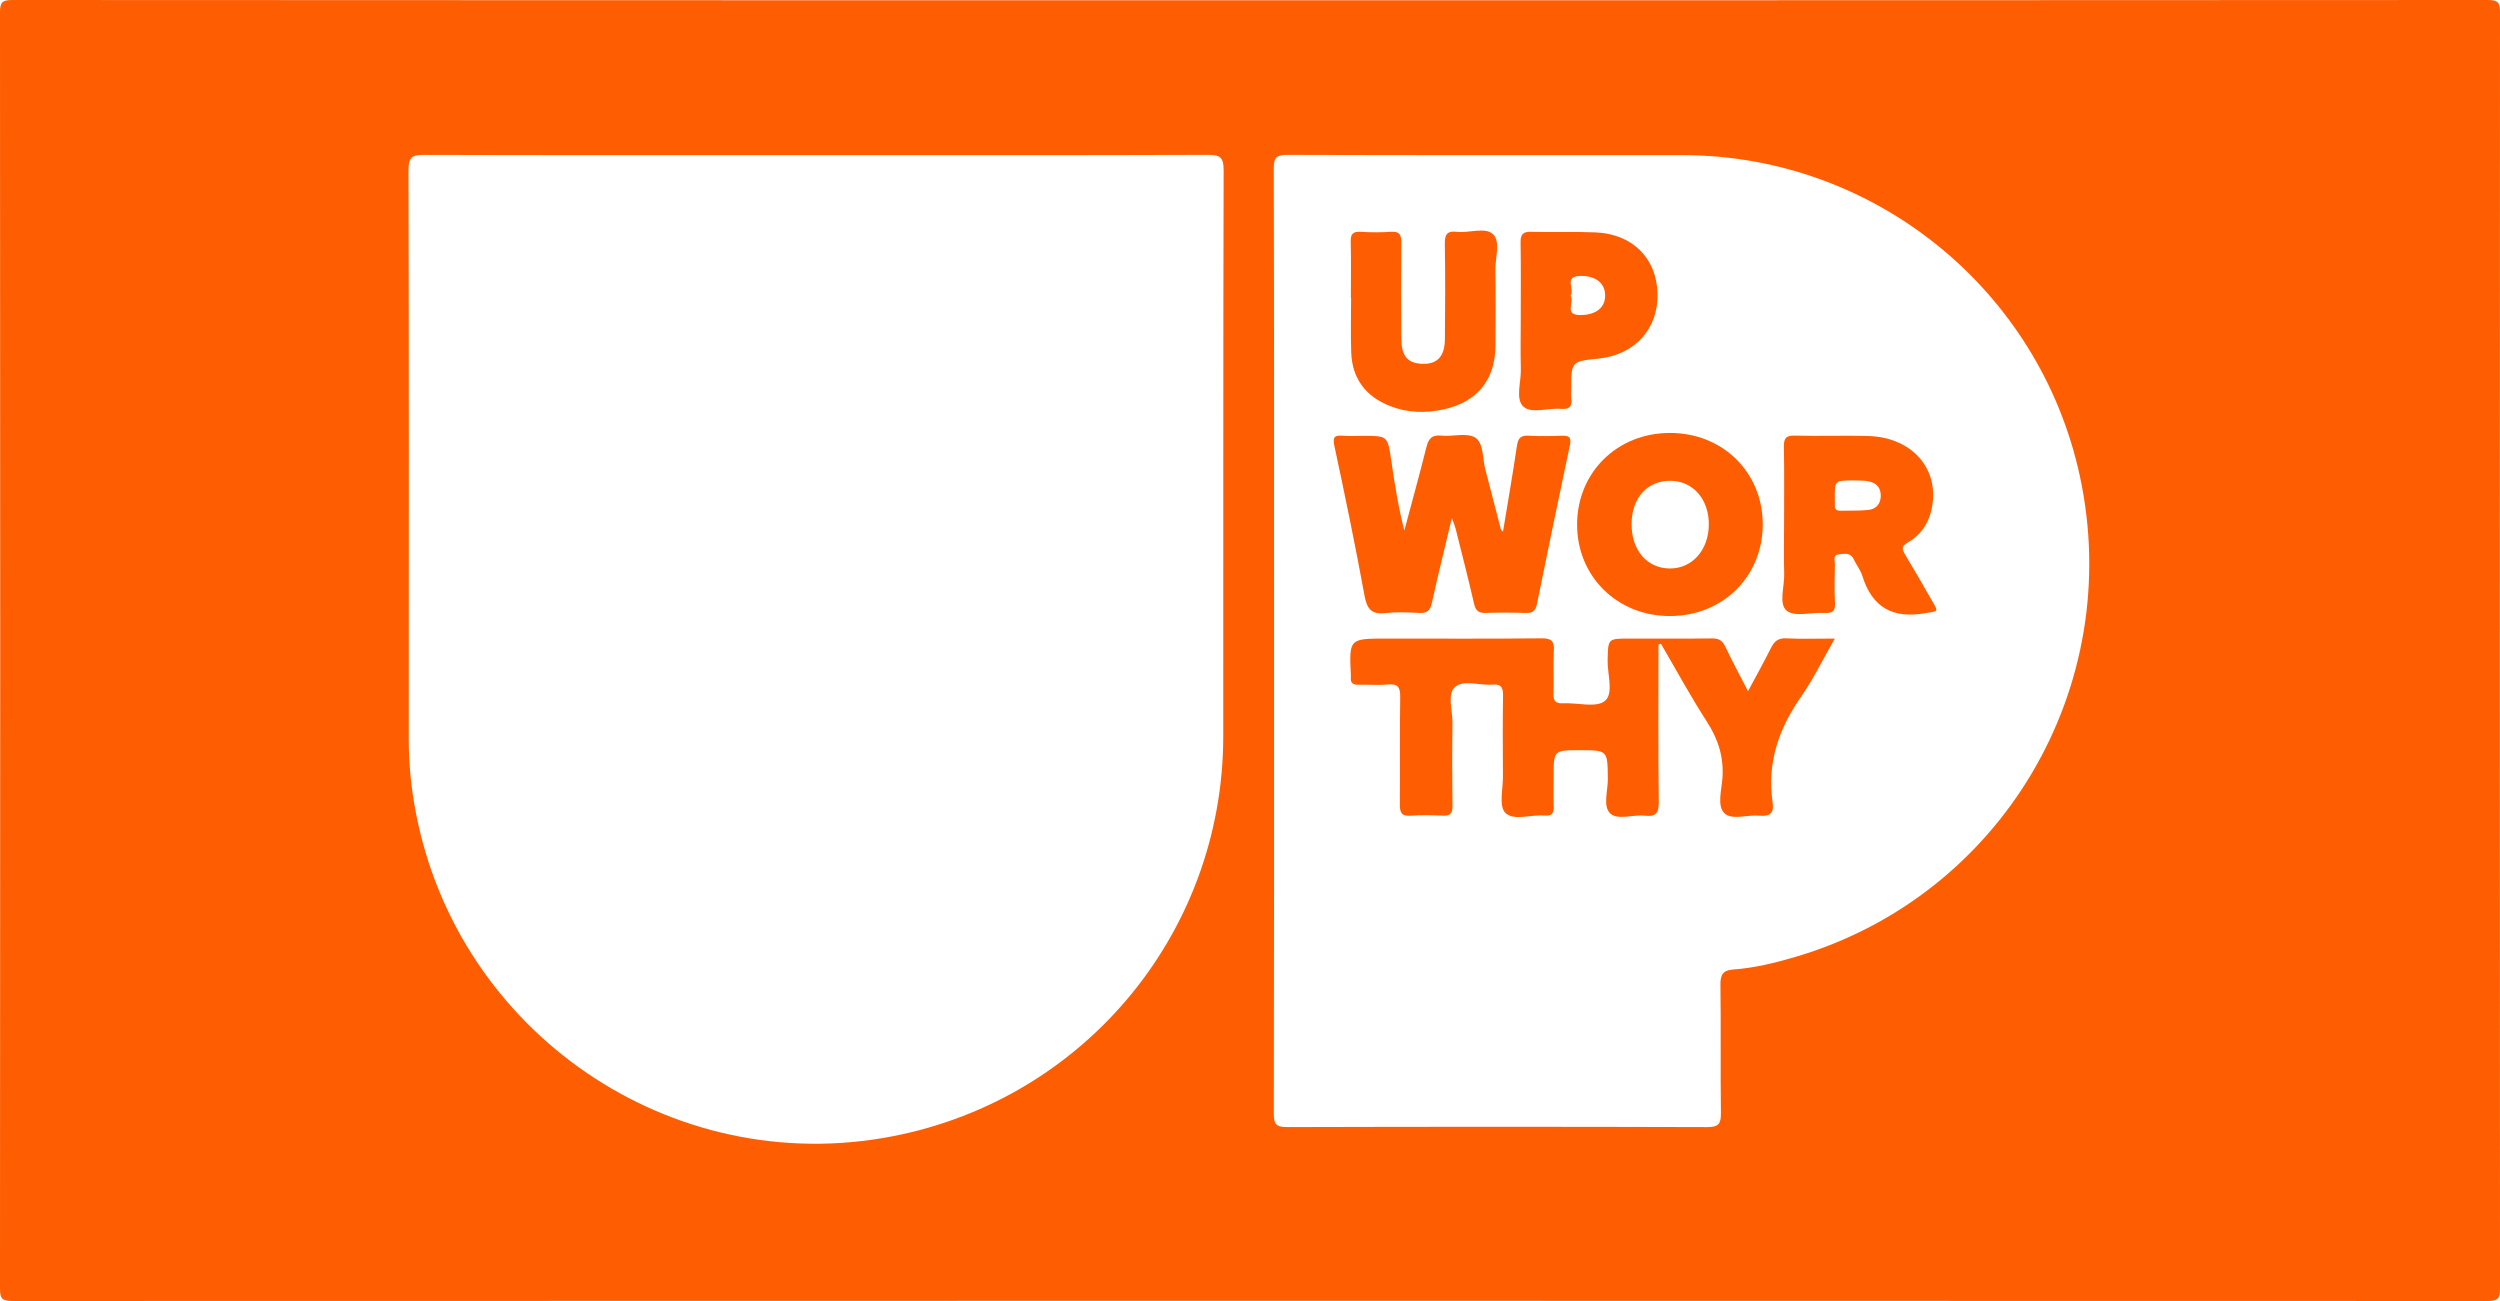 <?xml version="1.0" encoding="utf-8"?>
<!-- Generator: Adobe Illustrator 16.0.0, SVG Export Plug-In . SVG Version: 6.00 Build 0)  -->
<!DOCTYPE svg PUBLIC "-//W3C//DTD SVG 1.1//EN" "http://www.w3.org/Graphics/SVG/1.1/DTD/svg11.dtd">
<svg version="1.1" id="Layer_1" xmlns="http://www.w3.org/2000/svg" xmlns:xlink="http://www.w3.org/1999/xlink" x="0px" y="0px"
	 width="380.879px" height="198.207px" viewBox="0 0 380.879 198.207" enable-background="new 0 0 380.879 198.207"
	 xml:space="preserve">
<g>
	<path fill-rule="evenodd" clip-rule="evenodd" fill="#FE5D01" d="M380.879,1.869c0-1.525-0.345-1.87-1.869-1.869
		c-62.857,0.044-125.714,0.038-188.571,0.038C127.583,0.038,64.726,0.044,1.869,0C0.343-0.001-0.001,0.344,0,1.869
		c0.044,64.823,0.044,129.646,0,194.469c-0.001,1.525,0.344,1.87,1.869,1.869c125.714-0.041,251.427-0.041,377.141,0
		c1.524,0.001,1.869-0.343,1.869-1.869C380.834,131.516,380.834,66.692,380.879,1.869z M186.367,112.162
		c-0.017,30.408-21.845,56.147-51.887,61.224c-33.755,5.704-65.846-17.32-71.414-51.213c-0.518-3.152-0.792-6.306-0.791-9.499
		c0.015-28.942,0.032-57.885-0.042-86.827c-0.005-1.954,0.613-2.254,2.36-2.249c19.927,0.058,39.855,0.037,59.782,0.037
		c19.86,0,39.72,0.027,59.579-0.044c1.865-0.007,2.476,0.3,2.47,2.354C186.345,54.684,186.383,83.423,186.367,112.162z
		 M273.589,145.771c-3.116,0.921-6.271,1.698-9.521,1.935c-1.551,0.113-1.977,0.772-1.956,2.303
		c0.088,6.507-0.014,13.016,0.073,19.523c0.021,1.614-0.297,2.191-2.075,2.185c-21.354-0.066-42.707-0.063-64.062-0.003
		c-1.644,0.004-1.985-0.48-1.982-2.035c0.048-23.998,0.034-47.996,0.034-71.994c0-23.998,0.02-47.996-0.041-71.994
		c-0.004-1.694,0.409-2.104,2.1-2.098c20.066,0.064,40.132,0.039,60.199,0.042c29.067,0.004,54.347,20.421,60.504,48.861
		C323.816,104.622,305.001,136.487,273.589,145.771z"/>
	<path fill-rule="evenodd" clip-rule="evenodd" fill="#FE5D01" d="M272.145,97.253c-1.227-0.061-1.818,0.428-2.327,1.45
		c-1.065,2.143-2.239,4.232-3.507,6.602c-1.274-2.483-2.428-4.623-3.474-6.815c-0.442-0.928-1.013-1.239-2.03-1.226
		c-4.201,0.055-8.403,0.023-12.605,0.023c-3.258,0-3.201,0.001-3.278,3.309c-0.049,2.142,0.969,5.078-0.431,6.203
		c-1.332,1.07-4.15,0.246-6.311,0.35c-1.141,0.055-1.55-0.308-1.507-1.479c0.081-2.166-0.074-4.343,0.056-6.504
		c0.093-1.532-0.391-1.932-1.919-1.916c-7.861,0.081-15.725,0.038-23.587,0.038c-5.686,0-5.686,0-5.417,5.64
		c0.003,0.068,0.008,0.137,0,0.204c-0.098,0.864,0.258,1.221,1.152,1.191c1.489-0.049,2.993,0.1,4.47-0.041
		c1.589-0.151,1.916,0.476,1.893,1.952c-0.083,5.421-0.002,10.844-0.056,16.266c-0.013,1.247,0.223,1.88,1.655,1.774
		c1.618-0.12,3.254-0.088,4.877-0.008c1.178,0.059,1.505-0.396,1.489-1.53c-0.055-4.201-0.065-8.405,0-12.606
		c0.028-1.872-0.855-4.351,0.376-5.459c1.293-1.163,3.761-0.204,5.704-0.372c1.252-0.108,1.642,0.374,1.622,1.616
		c-0.063,4.133-0.039,8.269-0.016,12.403c0.011,1.885-0.632,4.456,0.334,5.482c1.222,1.301,3.827,0.296,5.829,0.446
		c0.067,0.005,0.136-0.007,0.202,0.001c1.088,0.13,1.415-0.397,1.373-1.423c-0.062-1.489-0.016-2.981-0.016-4.473
		c0.001-4.057,0-4.057,3.963-4.057c4.283,0,4.25,0,4.299,4.331c0.02,1.811-0.782,4.175,0.338,5.281
		c1.113,1.099,3.482,0.16,5.28,0.364c1.679,0.191,2.16-0.356,2.139-2.083c-0.1-7.994-0.044-15.99-0.044-23.986
		c0.124-0.044,0.249-0.088,0.373-0.132c2.311,3.953,4.491,7.99,6.976,11.83c1.766,2.73,2.645,5.505,2.387,8.763
		c-0.141,1.781-0.834,4.164,0.339,5.258c1.15,1.073,3.495,0.166,5.3,0.347c1.589,0.16,2.261-0.382,2.018-2.01
		c-0.895-6.012,0.926-11.247,4.352-16.149c1.878-2.689,3.32-5.682,5.12-8.819C276.84,97.287,274.487,97.369,272.145,97.253z"/>
	<path fill-rule="evenodd" clip-rule="evenodd" fill="#FE5D01" d="M211.164,93.402c1.671-0.196,3.387-0.101,5.078-0.019
		c1.166,0.056,1.65-0.349,1.904-1.519c0.907-4.162,1.94-8.294,3.047-12.943c0.304,0.844,0.467,1.203,0.562,1.579
		c0.952,3.806,1.935,7.604,2.81,11.428c0.241,1.054,0.65,1.49,1.752,1.453c2.03-0.068,4.068-0.073,6.099,0.003
		c1.075,0.041,1.527-0.306,1.746-1.39c1.637-8.09,3.323-16.17,5.03-24.245c0.244-1.157-0.196-1.403-1.24-1.365
		c-1.692,0.062-3.393,0.09-5.081-0.008c-1.239-0.072-1.6,0.435-1.771,1.594c-0.638,4.317-1.389,8.618-2.116,13.033
		c-0.184-0.222-0.312-0.309-0.341-0.421c-0.785-3.01-1.543-6.026-2.343-9.032c-0.449-1.688-0.237-4.047-1.542-4.875
		c-1.27-0.806-3.422-0.127-5.164-0.309c-1.491-0.156-1.967,0.503-2.292,1.809c-1.057,4.234-2.226,8.44-3.35,12.657
		c-0.911-3.556-1.469-7.089-1.985-10.628c-0.553-3.801-0.535-3.804-4.308-3.804c-1.017,0-2.038,0.062-3.049-0.016
		c-1.224-0.094-1.62,0.118-1.315,1.542c1.629,7.608,3.208,15.229,4.605,22.882C208.284,92.913,209.063,93.649,211.164,93.402z"/>
	<path fill-rule="evenodd" clip-rule="evenodd" fill="#FE5D01" d="M240.275,79.851c-0.044,7.975,6.153,14.067,14.245,14.003
		c8.023-0.063,14.056-6.079,14.038-14.001c-0.018-7.912-6.107-13.896-14.136-13.893C246.398,65.962,240.319,71.933,240.275,79.851z
		 M254.557,73.249c3.425,0.058,5.834,2.862,5.784,6.734c-0.05,3.855-2.559,6.649-5.95,6.626c-3.507-0.023-5.876-2.83-5.817-6.892
		C248.629,75.779,251.024,73.189,254.557,73.249z"/>
	<path fill-rule="evenodd" clip-rule="evenodd" fill="#FE5D01" d="M290.197,84.41c-0.48-0.795-0.469-1.23,0.416-1.733
		c1.842-1.047,3.049-2.647,3.58-4.724c1.579-6.183-2.65-11.331-9.576-11.527c-3.726-0.106-7.457,0.042-11.183-0.059
		c-1.4-0.038-1.678,0.462-1.653,1.738c0.074,3.93,0.027,7.862,0.027,11.793c0,2.508-0.059,5.018,0.018,7.523
		c0.06,1.943-0.89,4.6,0.396,5.629c1.213,0.971,3.764,0.22,5.721,0.332c1.201,0.069,1.698-0.248,1.623-1.557
		c-0.113-1.959-0.054-3.93-0.013-5.895c0.011-0.532-0.353-1.367,0.584-1.467c0.827-0.088,1.78-0.352,2.288,0.751
		c0.395,0.859,1.032,1.629,1.307,2.518c1.488,4.819,4.643,6.559,9.581,5.685c2.03-0.359,2.085-0.083,0.979-1.994
		C292.938,89.08,291.6,86.725,290.197,84.41z M284.658,77.688c-1.403,0.158-2.832,0.081-4.25,0.121
		c-0.573,0.016-0.897-0.187-0.87-0.808c0.015-0.337,0.001-0.676-0.003-1.014c-0.021-2.768-0.021-2.768,2.769-2.797
		c0.809,0.041,1.639-0.02,2.421,0.147c1.184,0.253,1.867,1.012,1.809,2.313C286.478,76.87,285.751,77.565,284.658,77.688z"/>
	<path fill-rule="evenodd" clip-rule="evenodd" fill="#FE5D01" d="M205.808,45.364c0.011,0,0.022,0,0.034,0
		c0,2.778-0.082,5.559,0.019,8.333c0.146,4.009,2.237,6.729,5.932,8.172c2.656,1.037,5.414,1.11,8.189,0.494
		c5.056-1.123,7.81-4.48,7.851-9.635c0.031-3.861,0.049-7.724-0.011-11.585c-0.029-1.875,0.831-4.331-0.365-5.465
		c-1.179-1.118-3.624-0.15-5.492-0.361c-1.633-0.186-1.866,0.532-1.843,1.955c0.079,4.809,0.062,9.621,0.011,14.43
		c-0.029,2.774-1.338,3.958-3.881,3.696c-1.887-0.193-2.736-1.267-2.76-3.786c-0.048-4.878-0.047-9.756,0.002-14.634
		c0.012-1.178-0.249-1.746-1.563-1.66c-1.552,0.102-3.119,0.093-4.672,0.002c-1.183-0.069-1.499,0.379-1.472,1.508
		C205.853,39.672,205.808,42.519,205.808,45.364z"/>
	<path fill-rule="evenodd" clip-rule="evenodd" fill="#FE5D01" d="M232.085,61.937c1.217,1.146,3.751,0.186,5.697,0.352
		c1.223,0.104,1.789-0.267,1.609-1.556c-0.065-0.465-0.01-0.948-0.01-1.422c0.001-4.254,0.001-4.254,4.145-4.678
		c5.529-0.565,9.121-4.512,9.001-9.892c-0.121-5.405-3.827-9.113-9.5-9.338c-3.249-0.129-6.509,0.004-9.76-0.085
		c-1.264-0.035-1.624,0.397-1.604,1.625c0.065,3.931,0.024,7.864,0.024,11.796c-0.001,2.508-0.053,5.019,0.016,7.524
		C231.758,58.209,230.841,60.766,232.085,61.937z M240.74,42.037c2.343-0.044,3.792,1.081,3.808,2.954
		c0.014,1.88-1.401,2.991-3.76,3.01c-2.62,0.021-0.831-2.02-1.529-2.952C239.972,44.108,238.164,42.085,240.74,42.037z"/>
</g>
</svg>
